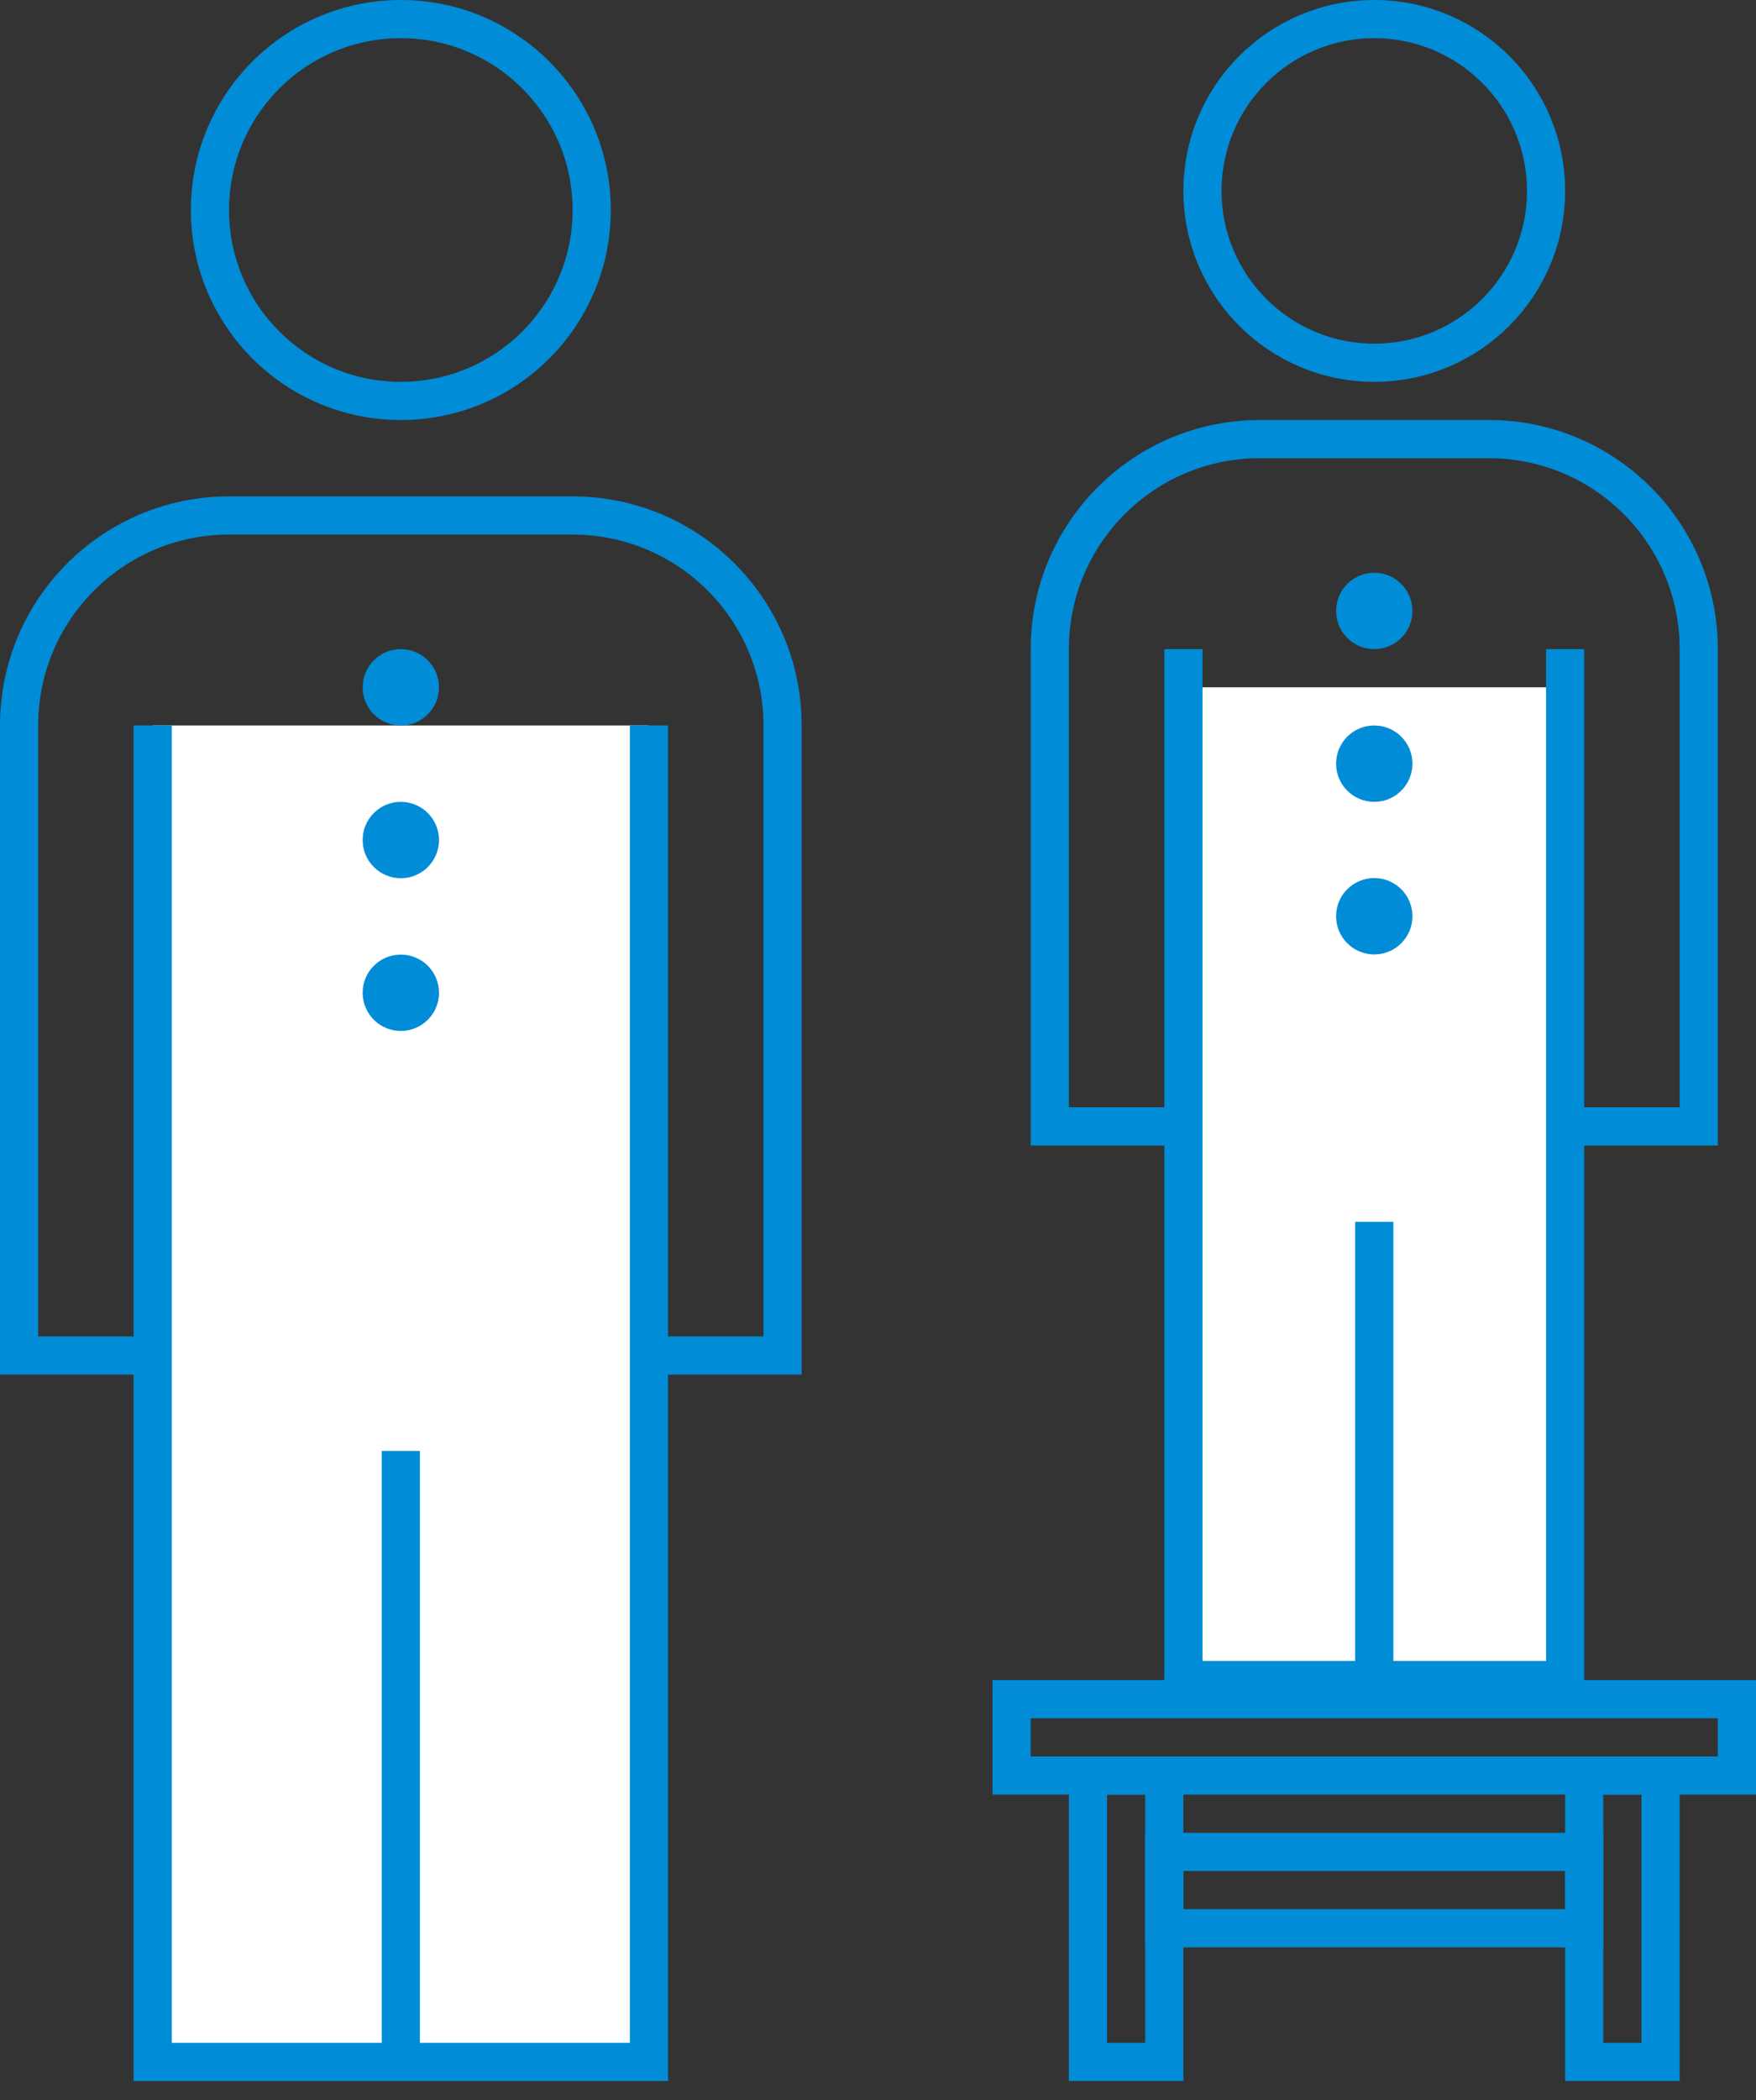 <svg width="46" height="55" viewBox="0 0 46 55" fill="none" xmlns="http://www.w3.org/2000/svg">
<rect x="0" y="0" width="46" height="55" fill="#333333" stroke="none"/>
<path d="M6 13.5H15C18.038 13.5 20.5 15.962 20.5 19V35.5H17H10.5H4H0.5V19C0.5 15.962 2.962 13.5 6 13.5Z" stroke="#008CD6"/>
<rect x="4" y="19" width="13" height="35" fill="white"/>
<path d="M10.5 38V54" stroke="#008CD6"/>
<path d="M17 19V54H4V19" stroke="#008CD6"/>
<circle cx="10.5" cy="18" r="0.5" stroke="#008CD6"/>
<circle cx="10.5" cy="22" r="0.5" stroke="#008CD6"/>
<circle cx="10.5" cy="26" r="0.5" stroke="#008CD6"/>
<circle cx="10.5" cy="5.5" r="5" stroke="#008CD6"/>
<path d="M33 11.5H39C42.038 11.5 44.5 13.962 44.5 17V29.5H41.571H36H30.429H27.5V17C27.5 13.962 29.962 11.5 33 11.5Z" stroke="#008CD6"/>
<rect x="31" y="18" width="10" height="26" fill="white"/>
<path d="M36 32V44" stroke="#008CD6"/>
<path d="M41 17V44H31V17" stroke="#008CD6"/>
<circle cx="36" cy="16" r="1" fill="#008CD6"/>
<circle cx="36" cy="20" r="1" fill="#008CD6"/>
<circle cx="36" cy="23.996" r="1" fill="#008CD6"/>
<circle cx="36" cy="5" r="4.5" stroke="#008CD6"/>
<rect x="26.5" y="44.5" width="19" height="2" stroke="#008CD6"/>
<rect x="30.5" y="48.5" width="11" height="2" stroke="#008CD6"/>
<rect x="30.5" y="46.5" width="7.5" height="2" transform="rotate(90 30.5 46.5)" stroke="#008CD6"/>
<rect x="43.5" y="46.5" width="7.5" height="2" transform="rotate(90 43.5 46.5)" stroke="#008CD6"/>
</svg>

